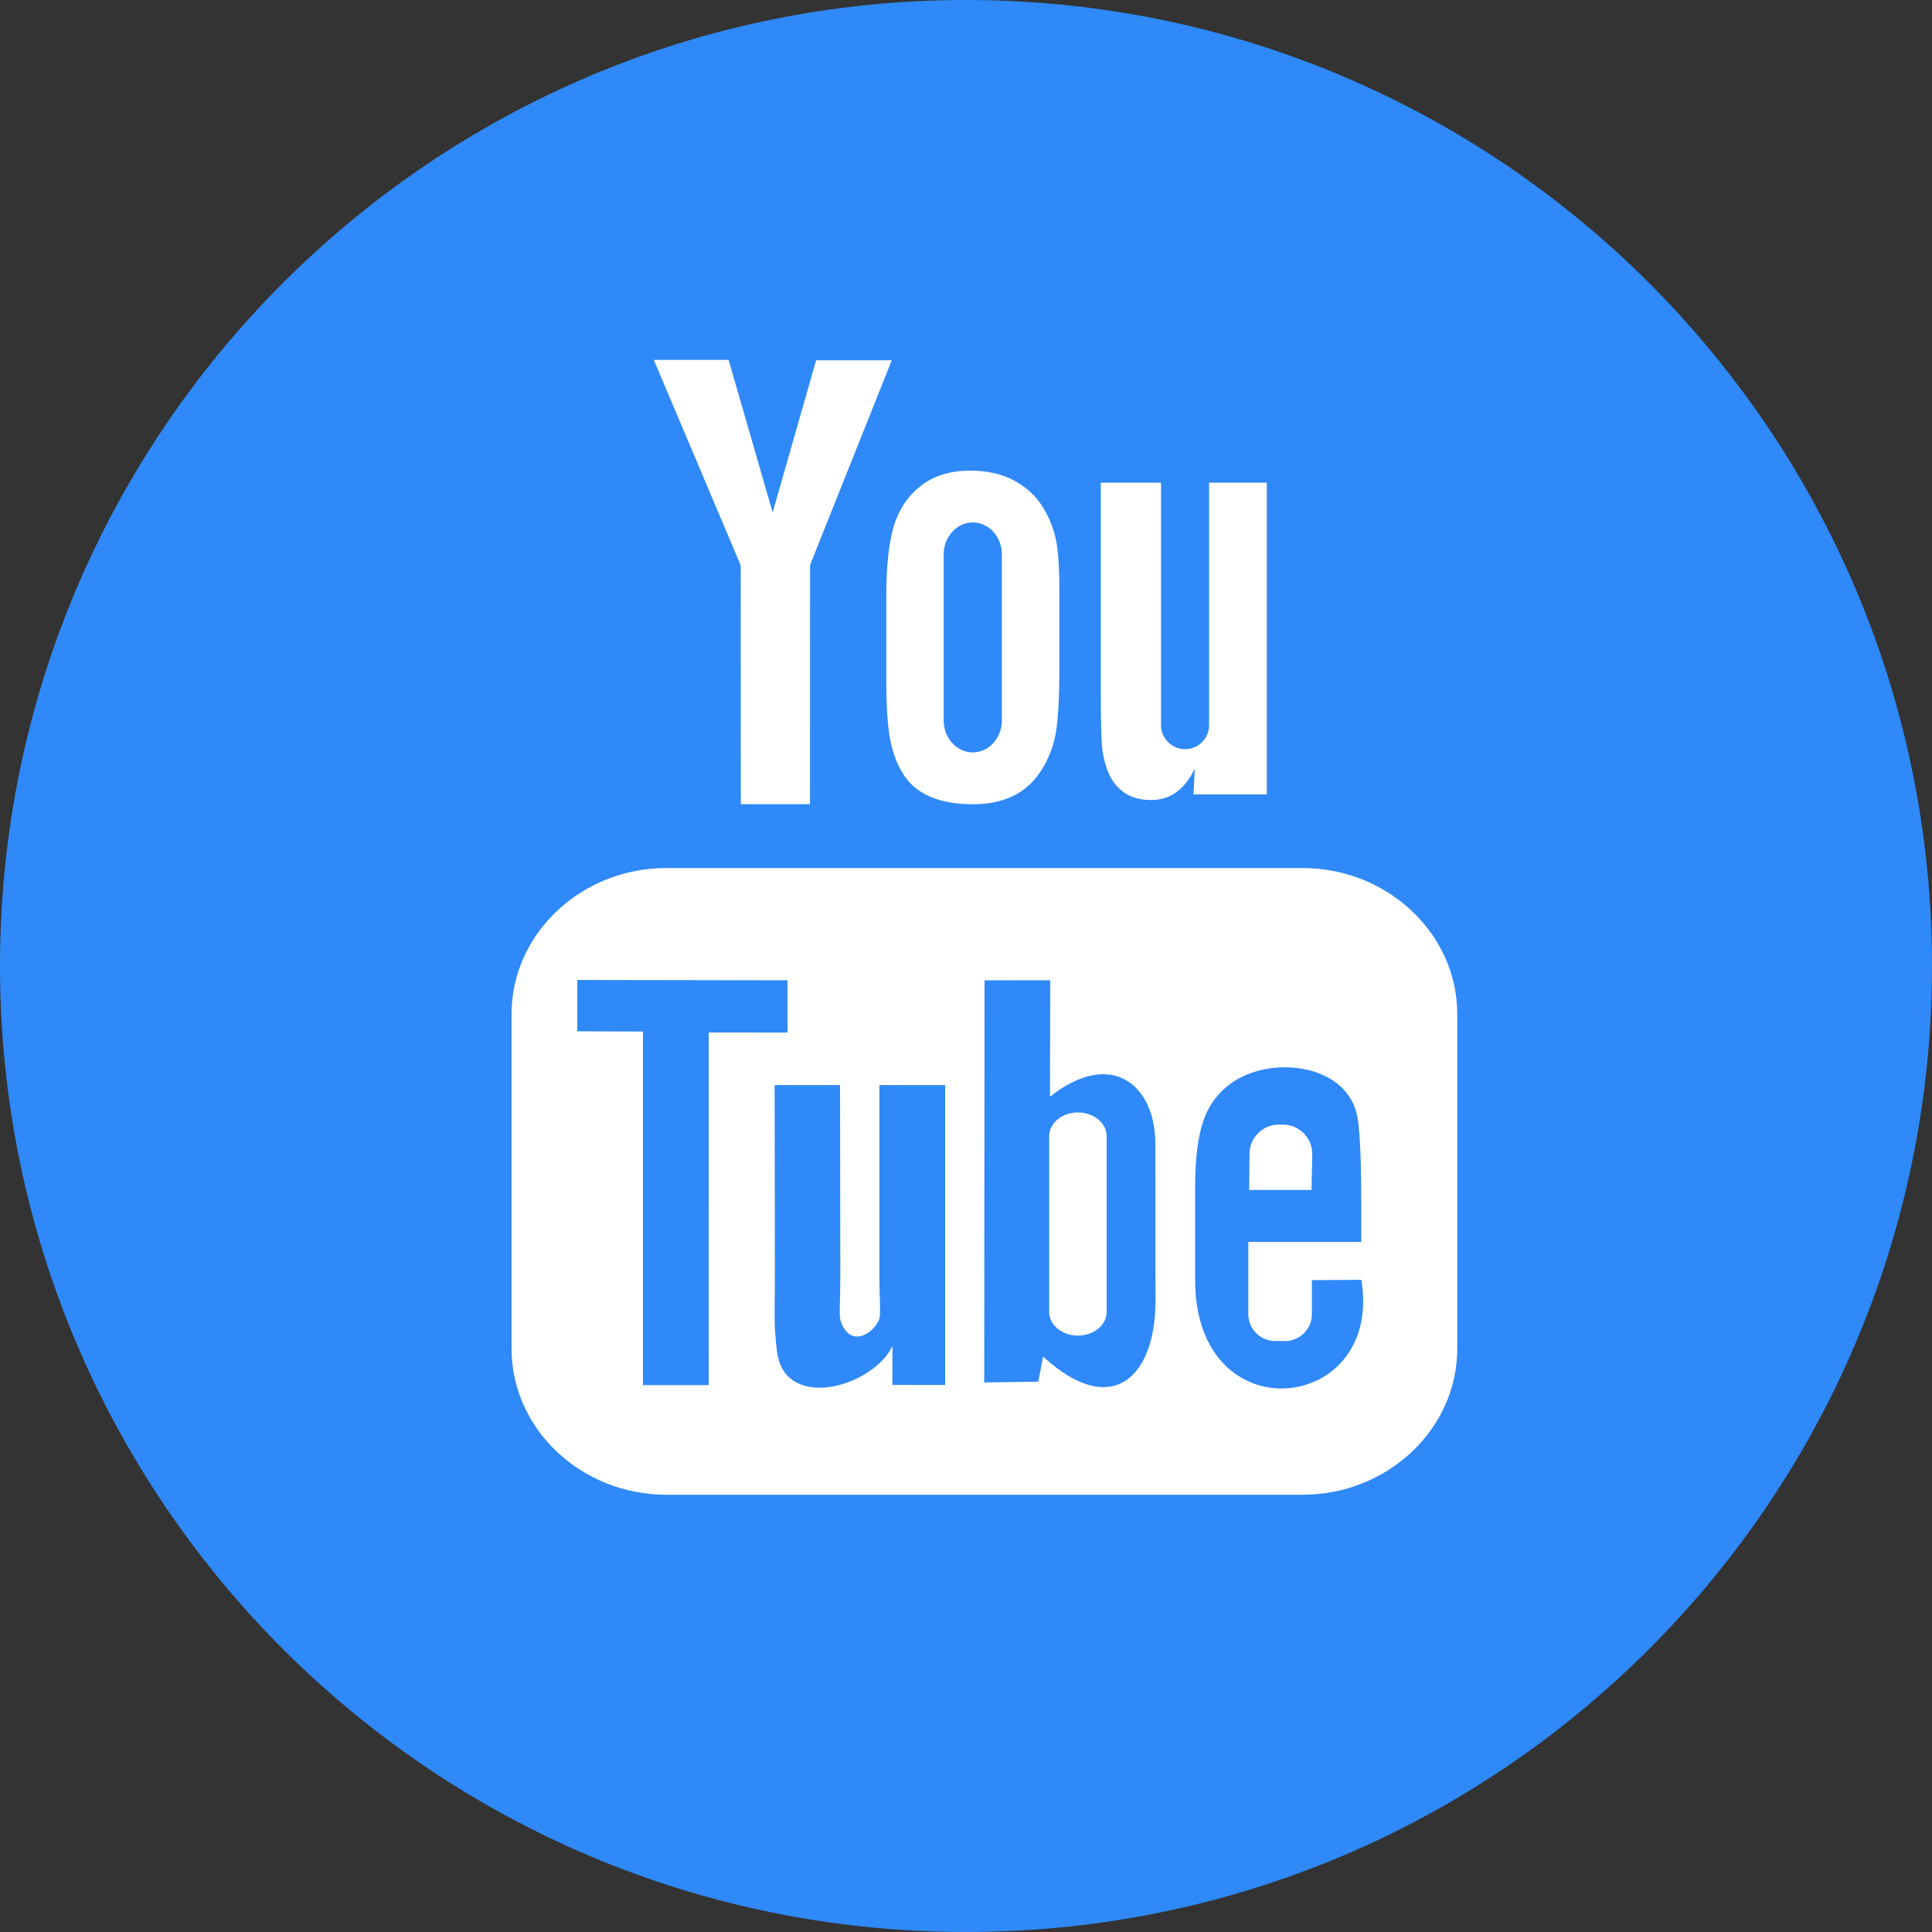 <svg width="40" height="40" viewBox="0 0 40 40" fill="none" xmlns="http://www.w3.org/2000/svg">
<rect x="0" y="0" width="40" height="40" fill="#333333" stroke="none"/>
<g clip-path="url(#clip0_69_667)">
<path d="M20 40C31.046 40 40 31.046 40 20C40 8.954 31.046 0 20 0C8.954 0 0 8.954 0 20C0 31.046 8.954 40 20 40Z" fill="#2F89F8"/>
<path d="M27.154 24.637H25.863L25.87 23.888C25.87 23.555 26.143 23.283 26.477 23.283H26.56C26.894 23.283 27.169 23.555 27.169 23.888L27.154 24.637ZM22.316 23.032C21.99 23.032 21.722 23.252 21.722 23.521V27.164C21.722 27.433 21.99 27.652 22.316 27.652C22.645 27.652 22.912 27.433 22.912 27.164V23.521C22.912 23.252 22.645 23.032 22.316 23.032ZM30.171 20.995V27.924C30.171 29.587 28.73 30.947 26.967 30.947H13.795C12.032 30.947 10.591 29.586 10.591 27.924V20.995C10.591 19.332 12.032 17.972 13.795 17.972H26.967C28.73 17.972 30.171 19.333 30.171 20.995ZM14.673 28.677L14.672 21.377L16.305 21.378V20.296L11.952 20.289V21.352L13.311 21.357V28.677H14.673V28.677ZM19.568 22.465H18.207V26.363C18.207 26.927 18.24 27.209 18.205 27.308C18.094 27.61 17.596 27.931 17.402 27.341C17.369 27.237 17.398 26.925 17.398 26.389L17.392 22.465H16.038L16.043 26.327C16.043 26.919 16.029 27.361 16.047 27.562C16.08 27.916 16.068 28.329 16.397 28.565C17.009 29.006 18.183 28.499 18.477 27.868L18.475 28.673L19.568 28.675V22.465H19.568ZM23.923 26.928L23.921 23.684C23.919 22.447 22.995 21.707 21.739 22.707L21.744 20.295L20.384 20.297L20.377 28.622L21.496 28.606L21.597 28.087C23.027 29.399 23.926 28.501 23.923 26.928ZM28.185 26.498L27.163 26.504C27.163 26.545 27.162 26.591 27.161 26.642V27.212C27.161 27.517 26.909 27.765 26.603 27.765H26.403C26.097 27.765 25.845 27.517 25.845 27.212V27.149V26.521V25.713H28.183V24.833C28.183 24.191 28.166 23.548 28.113 23.18C27.946 22.017 26.314 21.833 25.489 22.428C25.23 22.614 25.032 22.863 24.917 23.198C24.801 23.532 24.744 23.988 24.744 24.569V26.503C24.744 29.719 28.65 29.264 28.185 26.498ZM22.948 15.996C23.018 16.167 23.127 16.305 23.276 16.41C23.421 16.512 23.609 16.564 23.833 16.564C24.029 16.564 24.203 16.511 24.354 16.402C24.505 16.293 24.633 16.131 24.736 15.913L24.71 16.448H26.228V9.994H25.033V15.017C25.033 15.288 24.808 15.511 24.535 15.511C24.263 15.511 24.038 15.288 24.038 15.017V9.994H22.791V14.347C22.791 14.901 22.801 15.271 22.817 15.459C22.835 15.645 22.878 15.823 22.948 15.996ZM18.349 12.351C18.349 11.731 18.401 11.248 18.503 10.899C18.607 10.552 18.793 10.272 19.061 10.062C19.33 9.85 19.673 9.744 20.09 9.744C20.441 9.744 20.742 9.813 20.994 9.948C21.245 10.084 21.441 10.26 21.575 10.477C21.714 10.695 21.806 10.92 21.857 11.15C21.908 11.382 21.933 11.734 21.933 12.206V13.839C21.933 14.437 21.909 14.878 21.862 15.158C21.816 15.438 21.717 15.698 21.564 15.941C21.412 16.183 21.216 16.363 20.979 16.478C20.739 16.594 20.466 16.651 20.155 16.651C19.81 16.651 19.518 16.604 19.279 16.503C19.038 16.404 18.852 16.255 18.719 16.056C18.585 15.857 18.491 15.615 18.434 15.332C18.377 15.05 18.35 14.626 18.35 14.06V12.351H18.349ZM19.537 14.915C19.537 15.28 19.81 15.578 20.141 15.578C20.473 15.578 20.743 15.28 20.743 14.915V11.479C20.743 11.114 20.473 10.816 20.141 10.816C19.81 10.816 19.537 11.114 19.537 11.479V14.915ZM15.338 16.65H16.77L16.771 11.7L18.463 7.459H16.897L15.997 10.61L15.085 7.451H13.536L15.335 11.703L15.338 16.65Z" fill="white"/>
</g>
<defs>
<clipPath id="clip0_69_667">
<rect width="40" height="40" fill="white"/>
</clipPath>
</defs>
</svg>
